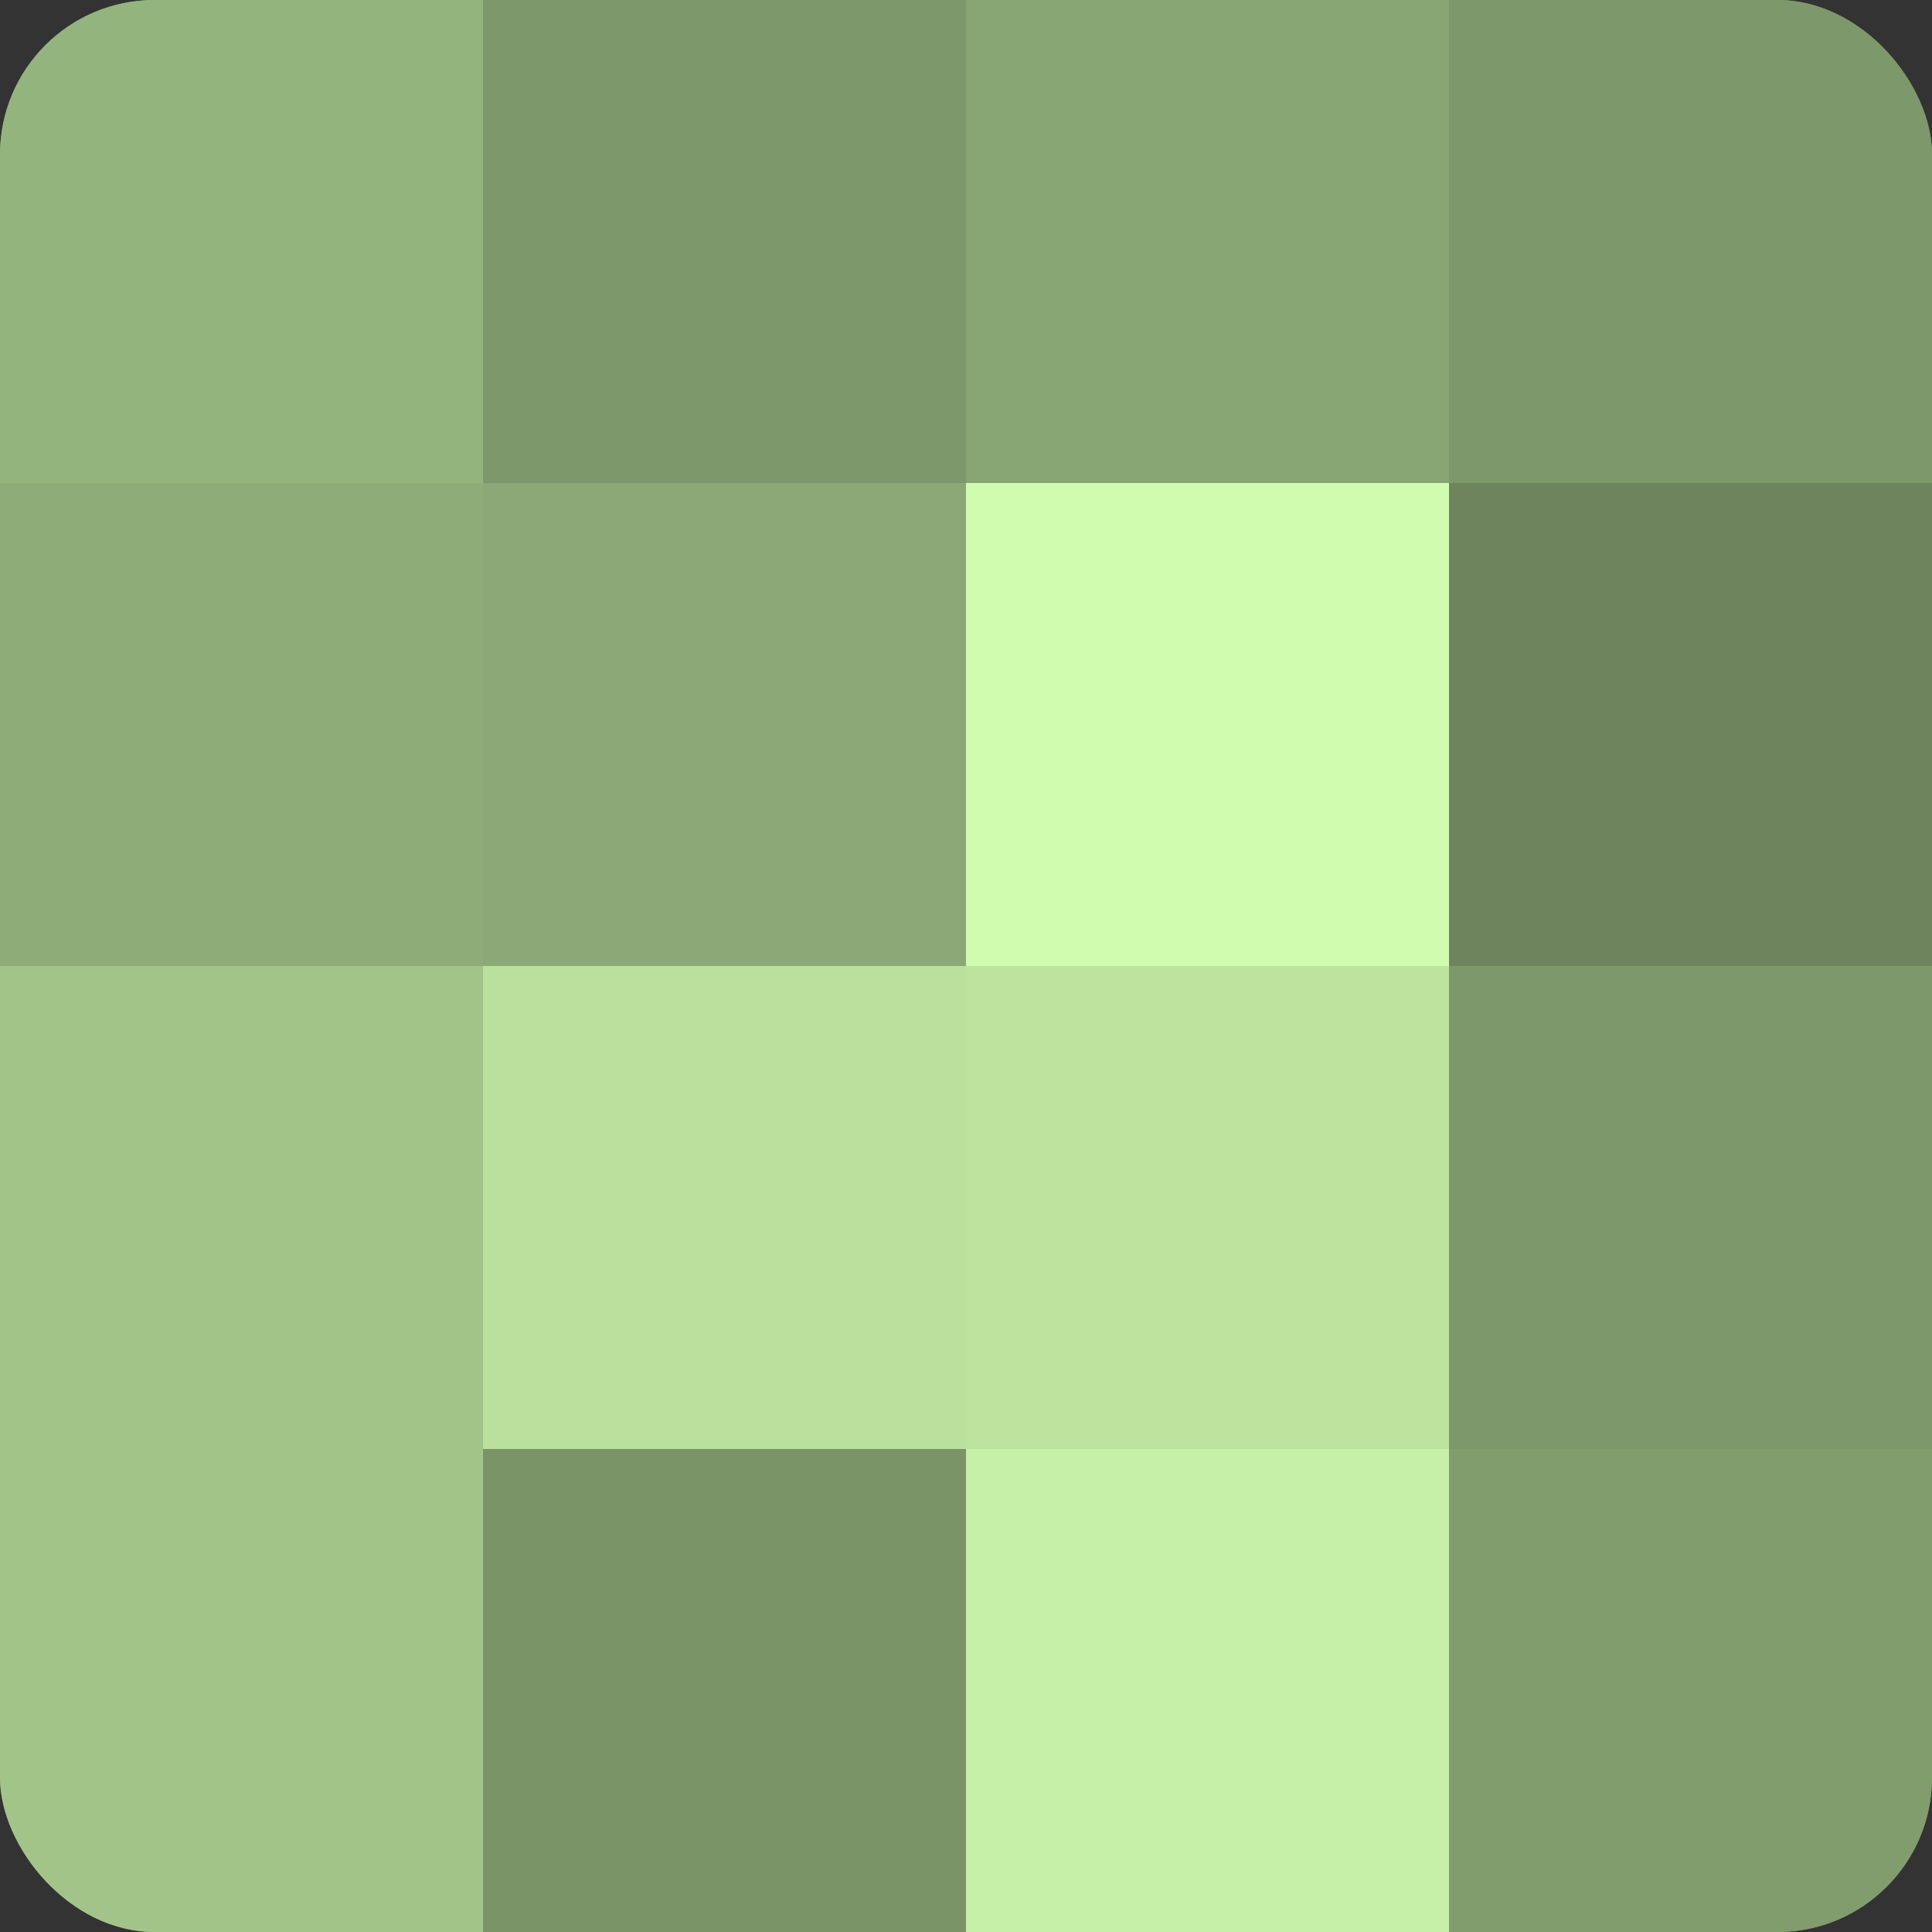 <?xml version="1.0" encoding="UTF-8"?>
<svg xmlns="http://www.w3.org/2000/svg" width="60" height="60" viewBox="0 0 100 100" preserveAspectRatio="xMidYMid meet"><rect x="0" y="0" width="100" height="100" fill="#333333" stroke="none"/><defs><clipPath id="c" width="100" height="100"><rect width="100" height="100" rx="8" ry="8"/></clipPath></defs><g clip-path="url(#c)"><rect width="100" height="100" fill="#84a070"/><rect width="25" height="25" fill="#94b47e"/><rect y="25" width="25" height="25" fill="#8eac78"/><rect y="50" width="25" height="25" fill="#a2c489"/><rect y="75" width="25" height="25" fill="#a2c489"/><rect x="25" width="25" height="25" fill="#7d986a"/><rect x="25" y="25" width="25" height="25" fill="#8ba876"/><rect x="25" y="50" width="25" height="25" fill="#b9e09d"/><rect x="25" y="75" width="25" height="25" fill="#7a9468"/><rect x="50" width="25" height="25" fill="#87a473"/><rect x="50" y="25" width="25" height="25" fill="#d0fcb0"/><rect x="50" y="50" width="25" height="25" fill="#bce49f"/><rect x="50" y="75" width="25" height="25" fill="#c6f0a8"/><rect x="75" width="25" height="25" fill="#7d986a"/><rect x="75" y="25" width="25" height="25" fill="#6d845d"/><rect x="75" y="50" width="25" height="25" fill="#7d986a"/><rect x="75" y="75" width="25" height="25" fill="#819c6d"/></g></svg>
